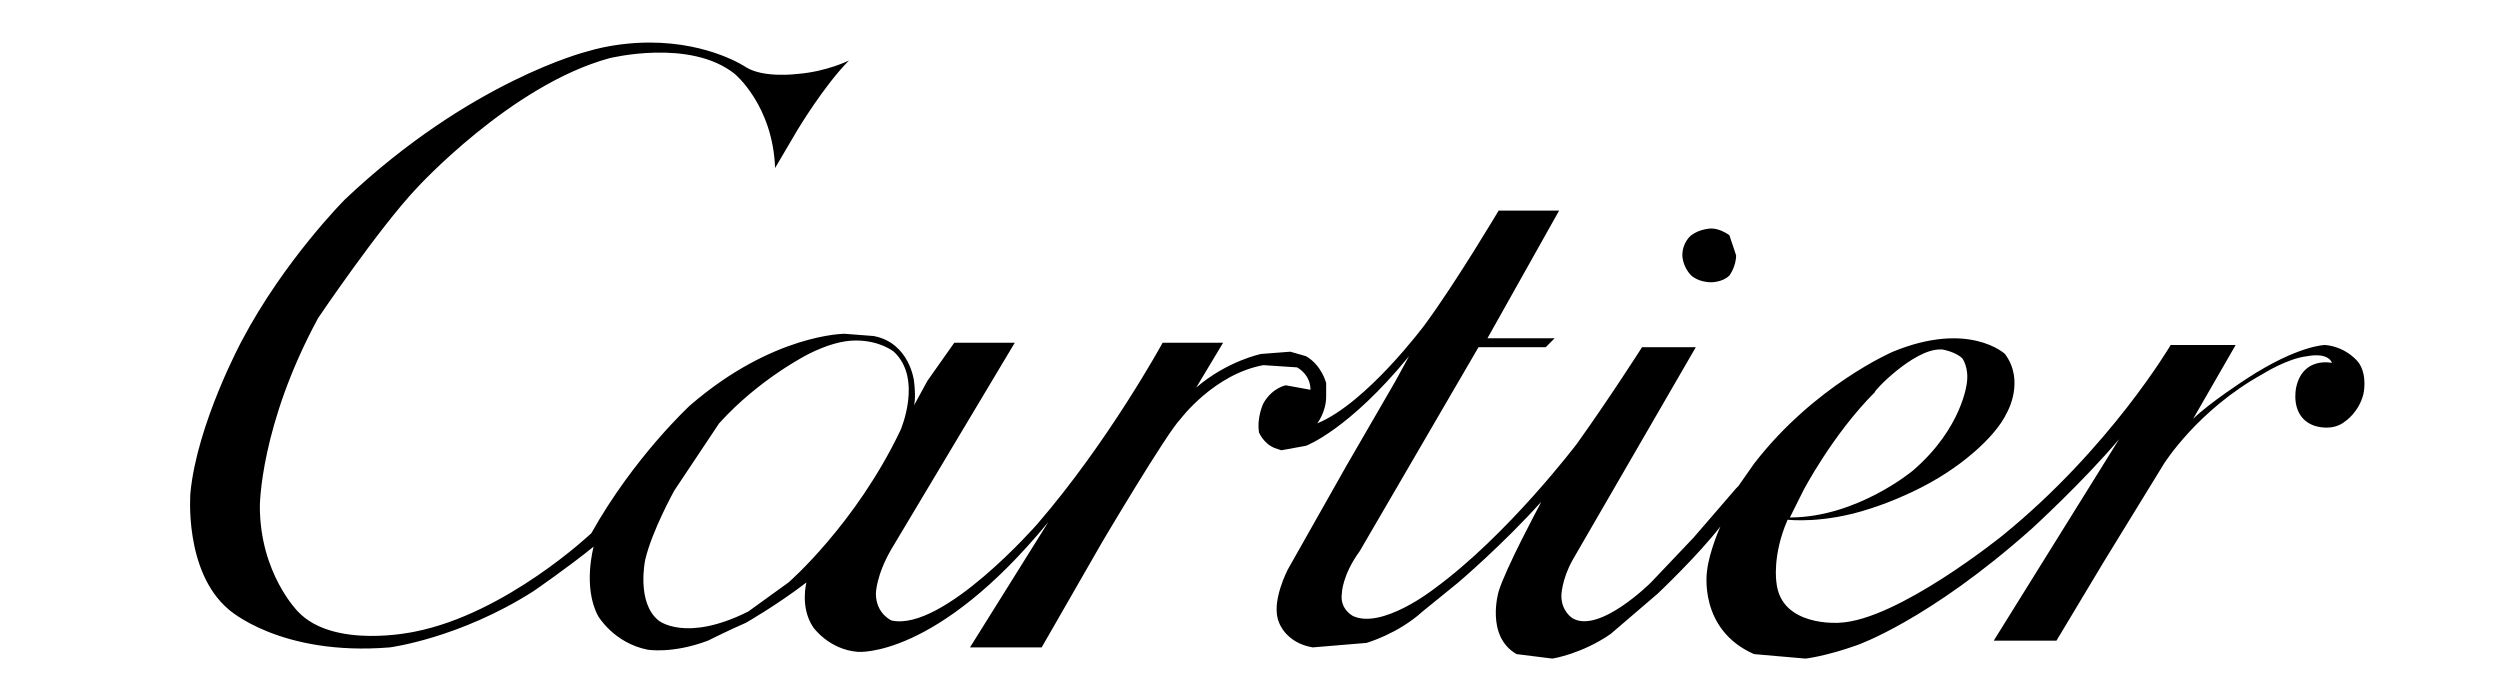 <?xml version="1.0" encoding="utf-8"?>
<!-- Generator: Adobe Illustrator 26.2.1, SVG Export Plug-In . SVG Version: 6.00 Build 0)  -->
<svg version="1.1" id="svg2500" xmlns:svg="http://www.w3.org/2000/svg"
	 xmlns="http://www.w3.org/2000/svg" xmlns:xlink="http://www.w3.org/1999/xlink" x="0px" y="0px" viewBox="0 0 111.6 30.4"
	 style="enable-background:new 0 0 111.6 30.4;" xml:space="preserve">
<path id="path2450" d="M29,1.9c-0.8,0-1.8,0.1-2.8,0.4c0,0-5.2,1.3-10.8,6.6c0,0-2.7,2.7-4.6,6.3c0,0-2,3.7-2.3,6.8
	c0,0-0.3,3.5,1.7,5.2c0,0,2.3,2.1,7.2,1.7c0,0,3.1-0.4,6.4-2.5c0,0,1.6-1.1,2.7-2c0,0-0.5,1.8,0.2,3.1c0,0,0.7,1.2,2.2,1.5
	c0,0,1.1,0.2,2.7-0.4c0,0,1-0.5,1.7-0.8c0,0,1.4-0.8,2.7-1.8c0,0-0.3,1.1,0.3,2c0,0,0.7,1,2,1.1c0,0,3.5,0.3,8.5-5.8l-3.5,5.6l3.2,0
	l2.7-4.7c0,0,2.9-4.9,3.5-5.5c0,0,1.5-2,3.7-2.4l1.5,0.1c0,0,0.6,0.3,0.6,1l-1.1-0.2c0,0-0.6,0.1-1,0.8c0,0-0.3,0.6-0.2,1.3
	c0,0,0.2,0.5,0.7,0.7l0.3,0.1l1.1-0.2c0,0,1.9-0.7,4.6-4l-0.6,1.1l-2.2,3.8l-2.6,4.6c0,0-0.8,1.5-0.4,2.4c0,0,0.3,0.9,1.5,1.1
	l2.4-0.2c0,0,1.4-0.4,2.5-1.4l1.6-1.3c0,0,2-1.7,3.7-3.6l-0.1,0.2c0,0-1.5,2.8-1.8,3.8c0,0-0.6,2,0.8,2.8l1.6,0.2
	c0,0,1.3-0.2,2.6-1.1l2.1-1.8c0,0,1.8-1.7,2.8-3c0,0-0.5,1.1-0.6,2c0,0-0.4,2.6,2.1,3.7l2.3,0.2c0,0,0.9-0.1,2.3-0.6
	c0,0,3.2-1.1,7.8-5.2c0,0,2.3-2.1,3.9-4L89,28.6h2.8l2.1-3.5l2.7-4.4c0,0,1.5-2.4,4.4-4c0,0,1.1-0.7,2-0.8c0,0,0.9-0.2,1.1,0.3
	c0,0-1.3-0.3-1.6,1.1c0,0-0.3,1.3,0.8,1.7c0,0,0.8,0.3,1.4-0.2c0,0,0.6-0.4,0.8-1.2c0,0,0.2-0.8-0.2-1.4c0,0-0.5-0.7-1.5-0.8
	c0,0-1.2,0-3.5,1.5c0,0-1.7,1.1-2.4,1.8l1.9-3.3h-2.9c0,0-2.7,4.6-7.5,8.5c0,0-4.7,3.8-7.3,3.9c0,0-2.6,0.2-2.8-1.8
	c0,0-0.2-1.2,0.5-2.8c0,0,1.6,0.2,3.7-0.5c0,0,2-0.6,3.7-1.8c0,0,1.8-1.2,2.4-2.5c0,0,0.8-1.4-0.1-2.6c0,0-1.6-1.5-5-0.1
	c0,0-3.5,1.5-6.2,5l-0.7,1l-0.1,0.1l-1.9,2.2L73.7,26c0,0-2.3,2.3-3.5,1.6c0,0-0.5-0.3-0.5-1c0,0,0-0.7,0.5-1.6l5.5-9.5h-2.4
	c0,0-1.4,2.2-2.9,4.3c0,0-3.1,4.1-6.4,6.5c0,0-2.3,1.8-3.6,1.2c0,0-0.6-0.3-0.5-1c0,0,0-0.8,0.8-1.9l5.3-9.1l3,0l0.4-0.4h-3l3.2-5.7
	l-2.7,0c0,0-1.9,3.2-3.3,5.1c0,0-2.6,3.5-4.8,4.4c0,0,0.4-0.5,0.4-1.2l0-0.6c0,0-0.2-0.8-0.9-1.2l-0.7-0.2l-1.3,0.1
	c0,0-1.5,0.3-2.9,1.5l1.2-2h-2.7c0,0-2.4,4.4-5.6,8.1c0,0-4.2,4.8-6.5,4.3c0,0-0.7-0.3-0.7-1.2c0,0,0-0.8,0.7-2l5.5-9.2l-2.7,0
	L41.4,17l-0.6,1.1c0,0,0.1-0.3,0-1.1c0,0-0.2-1.7-1.8-2l-1.3-0.1c0,0-3.2,0-6.9,3.2c0,0-2.5,2.3-4.4,5.7c0,0-3.8,3.6-7.9,4.4
	c0,0-3.6,0.8-5.2-0.9c0,0-1.7-1.7-1.7-4.7c0,0,0-3.6,2.6-8.4c0,0,2.7-4,4.4-5.8c0,0,4.2-4.6,8.6-5.8c0,0,3.6-0.9,5.6,0.7
	c0,0,1.7,1.4,1.8,4.2l1-1.7c0,0,1.2-2,2.3-3.1c0,0-1,0.5-2.3,0.6c0,0-1.5,0.2-2.3-0.3C33.3,3,31.7,1.9,29,1.9z M38.2,15.2
	c1.1,0,1.7,0.5,1.7,0.5c1.3,1.2,0.3,3.5,0.3,3.5c-2,4.2-5,6.8-5,6.8l-1.8,1.3c-2.8,1.4-4,0.4-4,0.4c-1-0.8-0.6-2.7-0.6-2.7
	c0.3-1.3,1.3-3.1,1.3-3.1l2-3c1.8-2,4-3.1,4-3.1C36.9,15.4,37.6,15.2,38.2,15.2z M86.6,15.6c0,0,0.1,0,0.1,0c0,0,0.6,0.1,0.9,0.4
	c0,0,0.3,0.4,0.2,1.1c0,0-0.2,2-2.4,3.9c0,0-2.5,2.1-5.5,2.1l0.6-1.2c0,0,1.3-2.5,3.2-4.4C83.6,17.5,85.4,15.6,86.6,15.6z"/>
<path id="path2454" d="M75.1,11.4c0,0,0,0.5,0.4,0.9c0,0,0.3,0.3,0.9,0.3c0,0,0.5,0,0.8-0.3c0,0,0.3-0.4,0.3-0.9l-0.3-0.9
	c0,0-0.4-0.3-0.8-0.3c0,0-0.5,0-0.9,0.3C75.5,10.5,75.1,10.8,75.1,11.4"/>
</svg>
